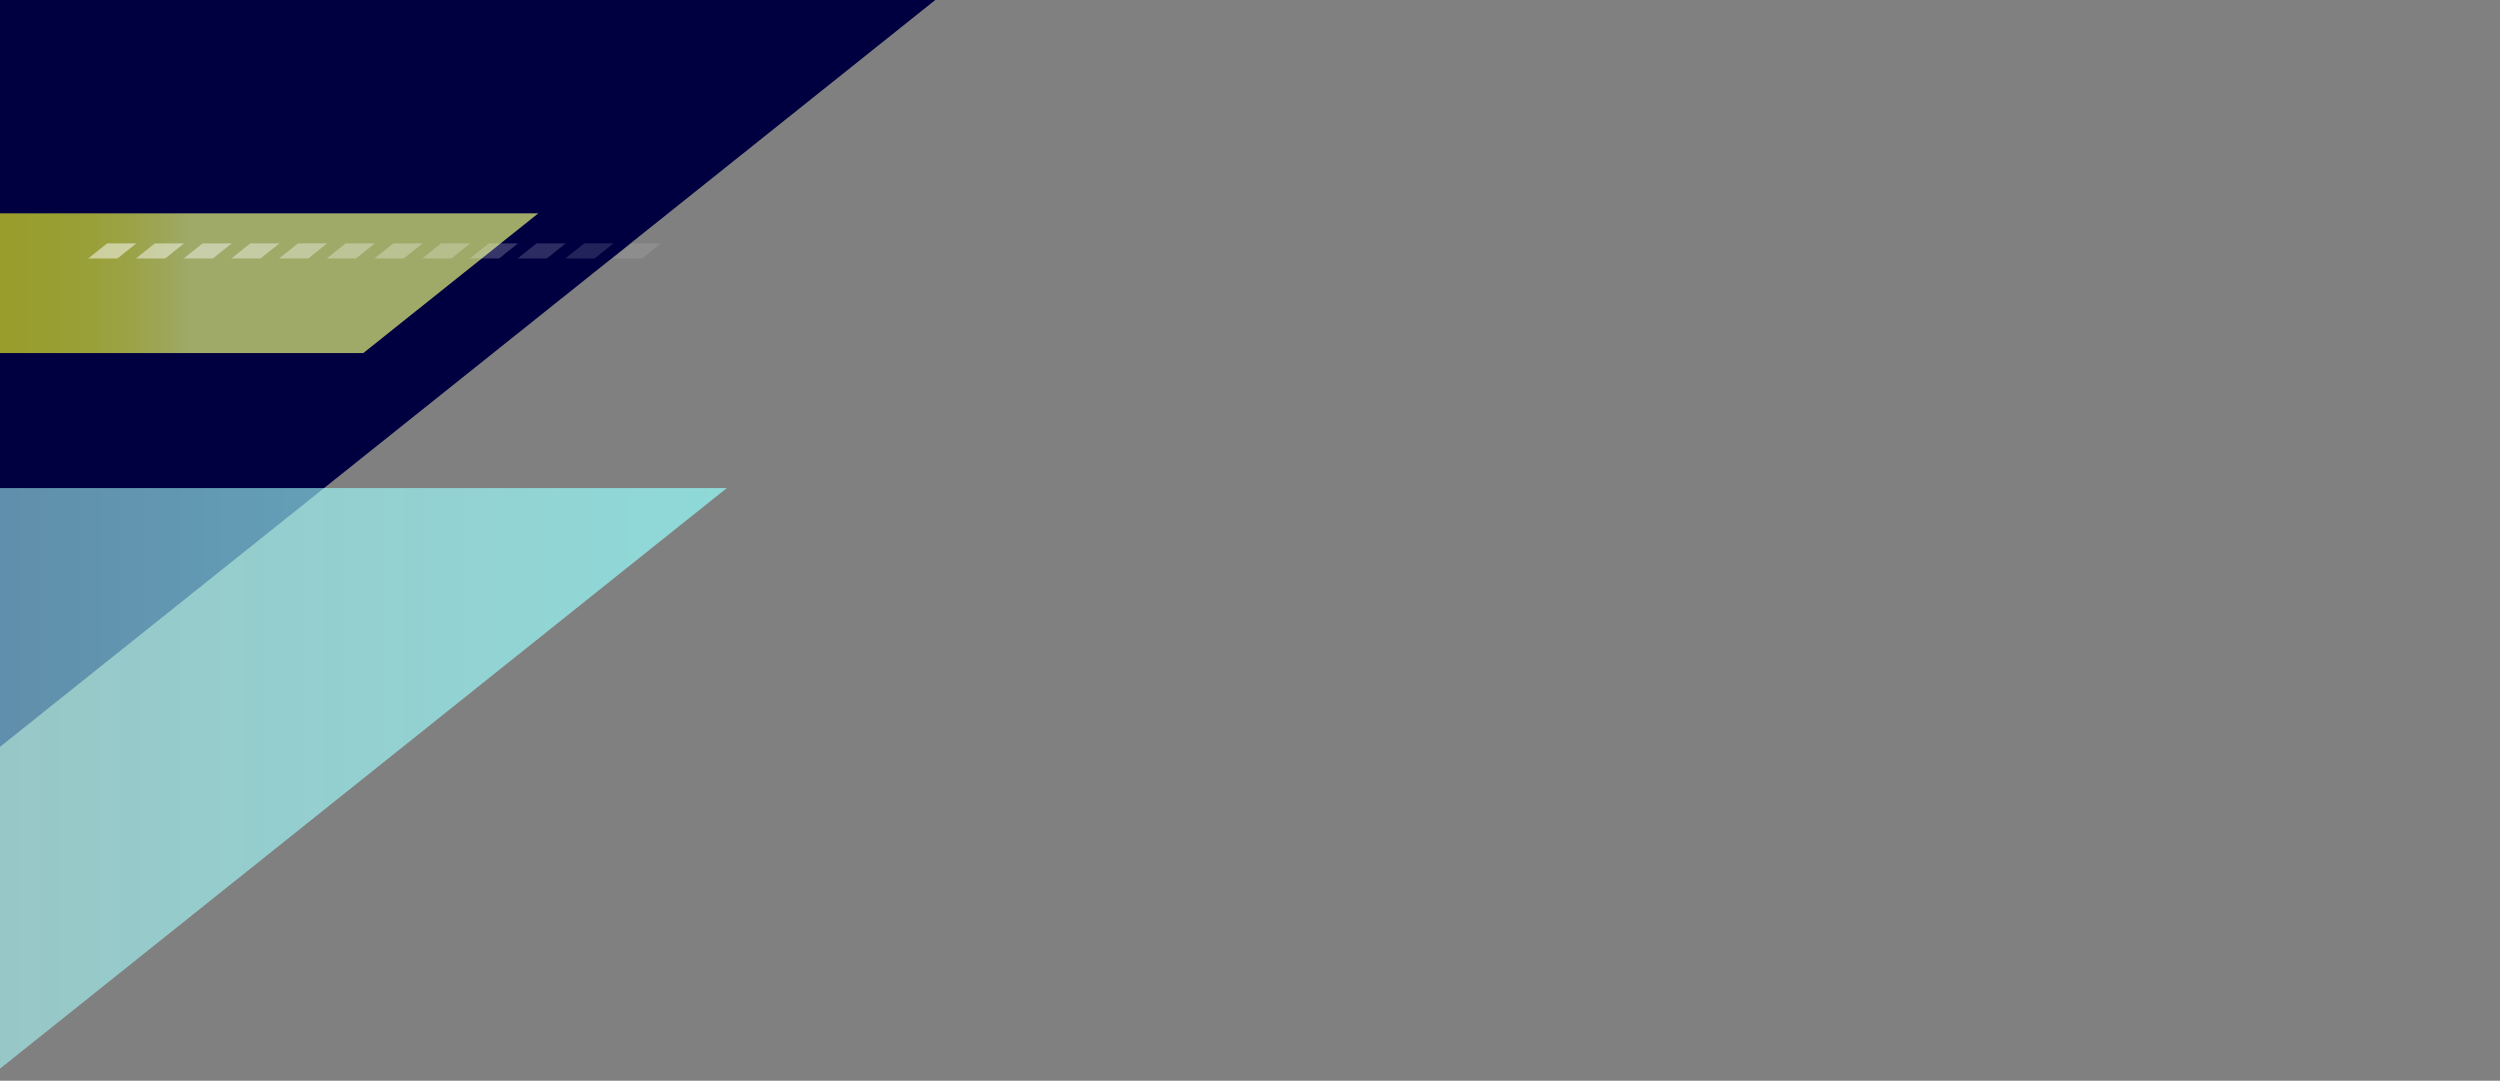 <?xml version="1.0" encoding="UTF-8"?>
<svg id="_レイヤー_1" xmlns="http://www.w3.org/2000/svg" xmlns:xlink="http://www.w3.org/1999/xlink" version="1.1" viewBox="0 0 1920 830">
  <rect x="0" y="0" width="1920" height="830" fill="#808080" stroke="none"/>
  <!-- Generator: Adobe Illustrator 29.3.1, SVG Export Plug-In . SVG Version: 2.1.0 Build 151)  -->
  <defs>
    <style>
      .st0 {
        fill: none;
      }

      .st1 {
        fill: url(#_名称未設定グラデーション_8);
        opacity: .7;
      }

      .st2 {
        fill: url(#_名称未設定グラデーション);
        opacity: .7;
      }

      .st2, .st3, .st4, .st5, .st6, .st7, .st8, .st9, .st10, .st11, .st12, .st13 {
        isolation: isolate;
      }

      .st14, .st3, .st4, .st5, .st6, .st7, .st8, .st9, .st10, .st11, .st12, .st13 {
        fill: #fff;
      }

      .st15 {
        fill: #000041;
      }

      .st16 {
        opacity: .5;
      }

      .st17 {
        clip-path: url(#clippath);
      }

      .st3 {
        opacity: .855;
      }

      .st4 {
        opacity: .782;
      }

      .st5 {
        opacity: .709;
      }

      .st6 {
        opacity: .273;
      }

      .st7 {
        opacity: .2;
      }

      .st8 {
        opacity: .345;
      }

      .st9 {
        opacity: .636;
      }

      .st10 {
        opacity: .564;
      }

      .st11 {
        opacity: .491;
      }

      .st12 {
        opacity: .927;
      }

      .st13 {
        opacity: .418;
      }
    </style>
    <clipPath id="clippath">
      <rect class="st0" width="720" height="830"/>
    </clipPath>
    <linearGradient id="_名称未設定グラデーション_8" data-name="名称未設定グラデーション 8" x1="2327.701" y1="-3965.902" x2="5094.184" y2="-3965.902" gradientTransform="translate(-4536 4660)" gradientUnits="userSpaceOnUse">
      <stop offset="0" stop-color="#fff" stop-opacity="0"/>
      <stop offset="1" stop-color="#95ffff"/>
    </linearGradient>
    <linearGradient id="_名称未設定グラデーション" data-name="名称未設定グラデーション" x1="-72.002" y1="364.49" x2="144.816" y2="364.49" gradientTransform="translate(0 582) scale(1 -1)" gradientUnits="userSpaceOnUse">
      <stop offset="0" stop-color="#d9e021"/>
      <stop offset=".33" stop-color="#d9e023"/>
      <stop offset=".52" stop-color="#dae22b"/>
      <stop offset=".674" stop-color="#dbe539"/>
      <stop offset=".81" stop-color="#dee94d"/>
      <stop offset=".932" stop-color="#e0ee67"/>
      <stop offset="1" stop-color="#e3f279"/>
    </linearGradient>
  </defs>
  <g class="st17">
    <g>
      <polygon class="st15" points="718.399 -.087 1920 -.089 1920 -776 0 -776 0 573.574 718.399 -.087"/>
      <polygon class="st1" points="-2208.299 1013.357 -241.131 1013.355 558.184 374.838 -1408.983 374.84 -2208.299 1013.357"/>
      <g>
        <polygon class="st2" points="-147.676 271.159 279.023 271.158 413.392 163.861 -13.307 163.861 -147.676 271.159"/>
        <g class="st16">
          <polygon class="st7" points="470.825 198.493 493.244 198.493 507.698 186.951 485.279 186.951 470.825 198.493"/>
          <polygon class="st6" points="456.604 198.493 471.058 186.951 448.64 186.951 434.185 198.493 456.604 198.493"/>
          <polygon class="st8" points="419.964 198.493 434.419 186.951 412 186.951 397.546 198.493 419.964 198.493"/>
          <polygon class="st13" points="383.325 198.493 397.779 186.951 375.361 186.951 360.906 198.493 383.325 198.493"/>
          <polygon class="st11" points="346.685 198.493 361.14 186.951 338.721 186.951 324.267 198.493 346.685 198.493"/>
          <polygon class="st10" points="310.046 198.493 324.5 186.951 302.081 186.951 287.627 198.493 310.046 198.493"/>
          <polygon class="st9" points="273.406 198.493 287.86 186.951 265.442 186.951 250.987 198.493 273.406 198.493"/>
          <polygon class="st5" points="236.766 198.493 251.221 186.951 228.802 186.951 214.348 198.493 236.766 198.493"/>
          <polygon class="st4" points="200.127 198.493 214.581 186.951 192.162 186.951 177.708 198.493 200.127 198.493"/>
          <polygon class="st3" points="163.487 198.493 177.941 186.951 155.523 186.951 141.068 198.493 163.487 198.493"/>
          <polygon class="st12" points="126.848 198.493 141.302 186.951 118.883 186.951 104.429 198.493 126.848 198.493"/>
          <polygon class="st14" points="67.789 198.493 90.208 198.493 104.662 186.951 82.244 186.951 67.789 198.493"/>
        </g>
      </g>
    </g>
  </g>
</svg>